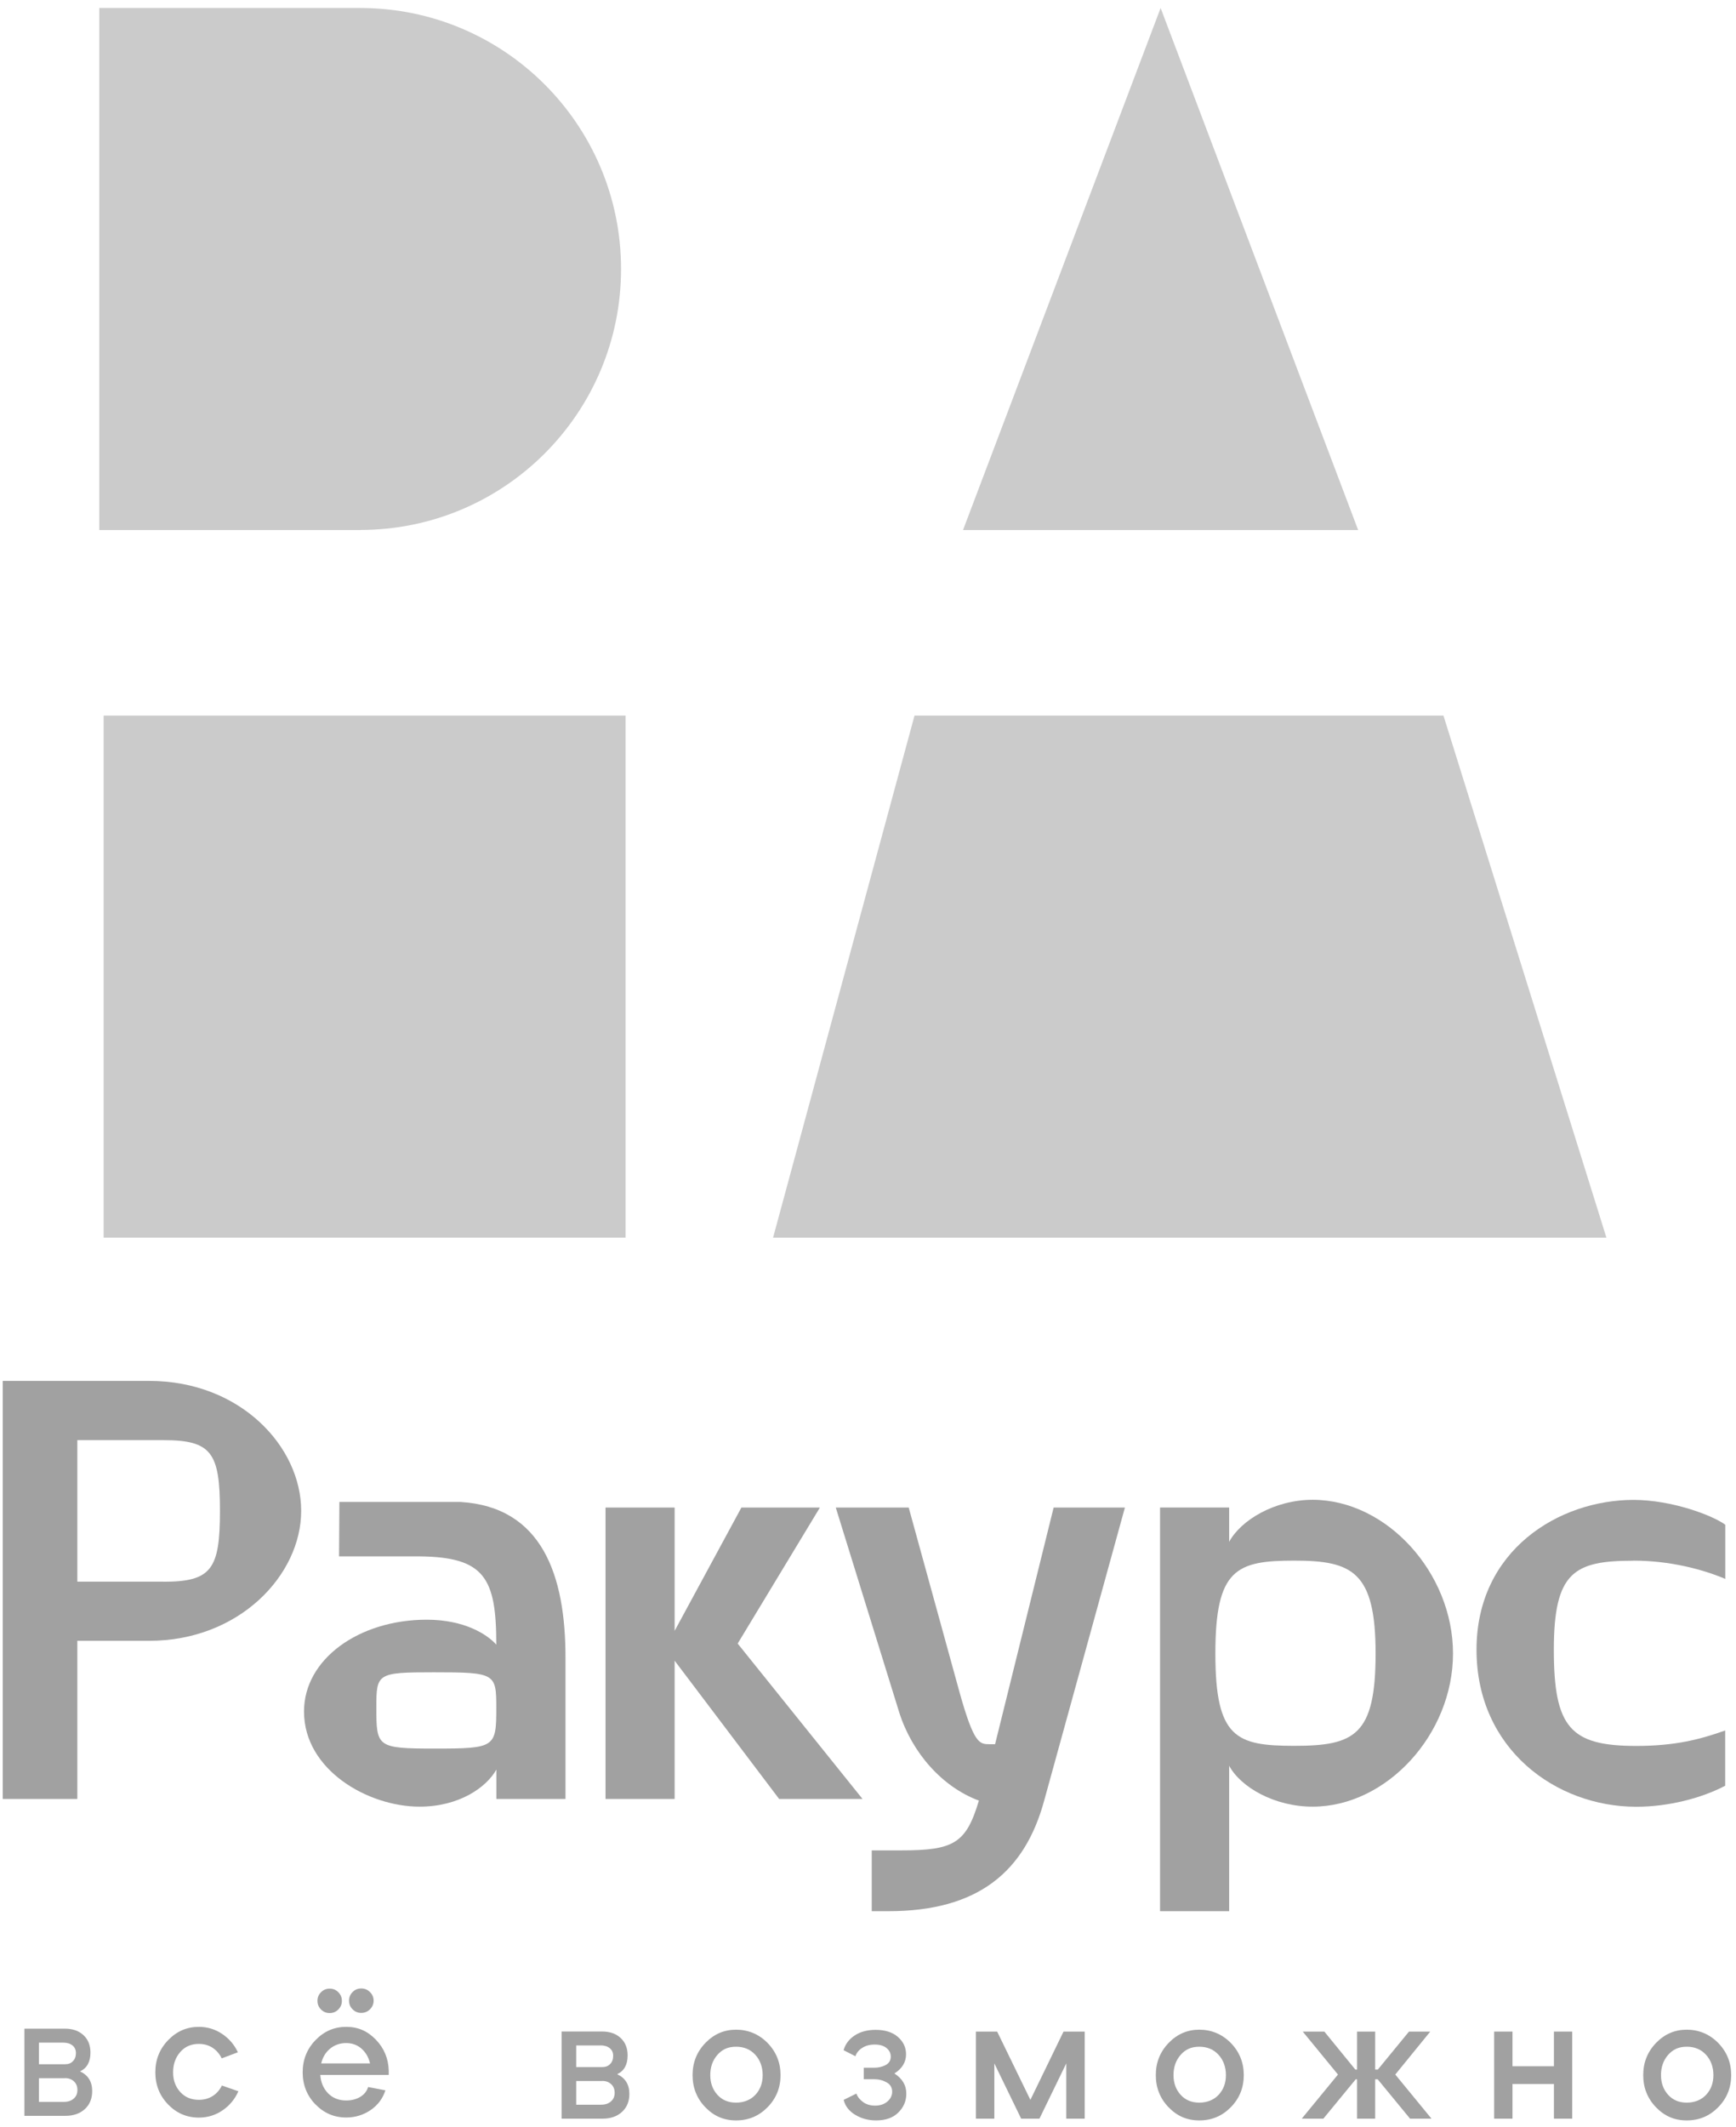 <?xml version="1.0" encoding="UTF-8"?> <svg xmlns="http://www.w3.org/2000/svg" width="209" height="256" viewBox="0 0 209 256" fill="none"><path d="M43.36 63.791H11.95V0.961H43.36C60.71 0.961 74.77 15.021 74.77 32.371C74.77 49.721 60.71 63.781 43.36 63.781" fill="#CBCBCB"></path><path d="M75.31 86.121H12.48V148.951H75.31V86.121Z" fill="#CBCBCB"></path><path d="M163.51 63.791H115.94L139.73 0.961L163.51 63.791Z" fill="#CBCBCB"></path><path d="M193.4 148.951H93.07L110.1 86.121H173.78L193.4 148.951Z" fill="#CBCBCB"></path><path d="M7.84 250.11H4.69V252.96H7.69C8.18 252.96 8.57 252.83 8.87 252.57C9.17 252.31 9.32 251.97 9.32 251.53C9.32 251.09 9.18 250.75 8.9 250.49C8.62 250.23 8.26 250.1 7.83 250.1M7.63 245.83H4.69V248.43H7.84C8.23 248.43 8.55 248.31 8.78 248.06C9.02 247.82 9.14 247.49 9.14 247.09C9.14 246.69 9 246.39 8.73 246.17C8.46 245.95 8.09 245.83 7.63 245.83ZM2.94 254.64V244.15H7.81C8.75 244.15 9.49 244.41 10.05 244.93C10.61 245.45 10.89 246.15 10.89 247.03C10.89 248.15 10.47 248.9 9.63 249.29C10.61 249.74 11.1 250.53 11.1 251.66C11.1 252.57 10.8 253.29 10.21 253.83C9.62 254.37 8.84 254.64 7.87 254.64H2.94Z" fill="#A1A1A1"></path><path d="M20.23 253.262C19.21 252.202 18.7 250.912 18.7 249.402C18.7 247.892 19.21 246.602 20.24 245.532C21.27 244.462 22.5 243.932 23.94 243.932C24.96 243.932 25.89 244.212 26.73 244.772C27.57 245.332 28.21 246.072 28.64 246.992L26.69 247.722C26.44 247.192 26.07 246.772 25.6 246.452C25.12 246.142 24.57 245.982 23.94 245.982C23.02 245.982 22.27 246.302 21.7 246.962C21.13 247.612 20.84 248.422 20.84 249.402C20.84 250.382 21.13 251.142 21.7 251.772C22.27 252.402 23.02 252.712 23.94 252.712C24.57 252.712 25.13 252.562 25.61 252.252C26.09 251.942 26.46 251.522 26.71 250.992L28.7 251.682C28.28 252.632 27.64 253.402 26.79 253.982C25.94 254.562 24.99 254.852 23.94 254.852C22.49 254.852 21.25 254.322 20.23 253.262Z" fill="#A1A1A1"></path><path d="M42.45 241.821C42.16 241.531 42.02 241.191 42.02 240.781C42.02 240.371 42.16 240.031 42.45 239.741C42.74 239.451 43.08 239.311 43.49 239.311C43.9 239.311 44.24 239.451 44.54 239.741C44.83 240.031 44.98 240.371 44.98 240.781C44.98 241.191 44.83 241.531 44.54 241.821C44.25 242.111 43.9 242.251 43.49 242.251C43.08 242.251 42.74 242.111 42.45 241.821ZM38.68 248.331H44.55C44.38 247.601 44.04 247.011 43.53 246.561C43.02 246.111 42.4 245.881 41.67 245.881C40.94 245.881 40.27 246.111 39.73 246.561C39.19 247.011 38.84 247.611 38.67 248.331H38.68ZM38.65 241.841C38.36 241.551 38.22 241.211 38.22 240.801C38.22 240.391 38.36 240.051 38.65 239.761C38.94 239.471 39.28 239.331 39.69 239.331C40.1 239.331 40.44 239.471 40.73 239.761C41.02 240.051 41.16 240.391 41.16 240.801C41.16 241.211 41.02 241.551 40.73 241.841C40.44 242.131 40.1 242.271 39.69 242.271C39.28 242.271 38.94 242.131 38.65 241.841ZM37.97 253.261C36.95 252.201 36.44 250.911 36.44 249.401C36.44 247.891 36.95 246.601 37.98 245.531C39.01 244.461 40.24 243.931 41.68 243.931C43.12 243.931 44.25 244.441 45.25 245.471C46.24 246.501 46.76 247.741 46.8 249.191V249.711H38.56C38.62 250.601 38.93 251.341 39.49 251.921C40.06 252.501 40.79 252.791 41.68 252.791C42.31 252.791 42.87 252.651 43.35 252.371C43.83 252.091 44.16 251.691 44.32 251.171L46.4 251.571C46.08 252.561 45.48 253.361 44.61 253.951C43.74 254.541 42.76 254.841 41.68 254.841C40.23 254.841 38.99 254.311 37.97 253.251V253.261Z" fill="#A1A1A1"></path><path d="M72.52 250.45H69.37V253.3H72.37C72.86 253.3 73.25 253.17 73.55 252.91C73.85 252.65 74 252.31 74 251.87C74 251.43 73.86 251.09 73.58 250.83C73.3 250.57 72.94 250.44 72.51 250.44M72.31 246.17H69.37V248.77H72.52C72.91 248.77 73.23 248.65 73.46 248.4C73.7 248.16 73.82 247.83 73.82 247.42C73.82 247.01 73.68 246.72 73.41 246.5C73.14 246.28 72.77 246.16 72.31 246.16V246.17ZM67.61 254.98V244.49H72.48C73.42 244.49 74.16 244.75 74.72 245.27C75.28 245.79 75.56 246.49 75.56 247.37C75.56 248.49 75.14 249.24 74.3 249.63C75.28 250.08 75.77 250.87 75.77 252C75.77 252.91 75.47 253.63 74.88 254.17C74.29 254.71 73.51 254.98 72.54 254.98H67.61Z" fill="#A1A1A1"></path><path d="M85.51 249.741C85.51 250.691 85.8 251.481 86.37 252.111C86.94 252.741 87.69 253.051 88.61 253.051C89.53 253.051 90.35 252.741 90.94 252.111C91.53 251.481 91.82 250.691 91.82 249.741C91.82 248.791 91.53 247.951 90.94 247.301C90.35 246.651 89.58 246.322 88.61 246.322C87.64 246.322 86.94 246.651 86.37 247.301C85.8 247.951 85.51 248.761 85.51 249.741ZM84.91 253.602C83.89 252.542 83.38 251.251 83.38 249.741C83.38 248.231 83.89 246.941 84.92 245.871C85.95 244.801 87.18 244.271 88.62 244.271C90.06 244.271 91.36 244.801 92.41 245.871C93.45 246.941 93.97 248.231 93.97 249.741C93.97 251.251 93.45 252.542 92.41 253.602C91.37 254.662 90.11 255.191 88.62 255.191C87.13 255.191 85.93 254.662 84.91 253.602Z" fill="#A1A1A1"></path><path d="M102.96 247.451L101.56 246.741C101.77 246.011 102.21 245.421 102.89 244.971C103.57 244.521 104.41 244.291 105.42 244.291C106.57 244.291 107.46 244.581 108.11 245.151C108.76 245.721 109.08 246.421 109.08 247.231C109.08 248.181 108.61 248.951 107.68 249.541C108.64 250.161 109.12 250.971 109.11 251.991C109.11 252.861 108.79 253.611 108.15 254.241C107.51 254.881 106.61 255.191 105.47 255.191C104.53 255.191 103.69 254.961 102.95 254.511C102.21 254.061 101.75 253.461 101.57 252.721L103.1 251.961C103.25 252.371 103.53 252.711 103.92 252.991C104.31 253.271 104.79 253.411 105.35 253.411C105.95 253.411 106.44 253.251 106.83 252.921C107.21 252.591 107.41 252.201 107.41 251.741C107.41 251.241 107.19 250.861 106.74 250.611C106.29 250.361 105.8 250.231 105.25 250.231H103.99V248.851H105.25C105.75 248.851 106.21 248.741 106.62 248.531C107.03 248.311 107.24 247.971 107.24 247.511C107.24 247.101 107.07 246.761 106.73 246.481C106.39 246.201 105.92 246.061 105.31 246.061C104.7 246.061 104.24 246.191 103.82 246.451C103.4 246.711 103.12 247.051 102.98 247.471" fill="#A1A1A1"></path><path d="M117.49 244.5H120.05L124.05 252.72L128.04 244.5H130.59V254.98H128.37V248.33L125.14 254.98H122.94L119.71 248.33V254.98H117.49V244.5Z" fill="#A1A1A1"></path><path d="M141.28 249.741C141.28 250.691 141.57 251.481 142.14 252.111C142.71 252.741 143.46 253.051 144.38 253.051C145.3 253.051 146.12 252.741 146.71 252.111C147.3 251.481 147.59 250.691 147.59 249.741C147.59 248.791 147.3 247.951 146.71 247.301C146.12 246.651 145.35 246.322 144.38 246.322C143.41 246.322 142.71 246.651 142.14 247.301C141.57 247.951 141.28 248.761 141.28 249.741ZM140.68 253.602C139.66 252.542 139.15 251.251 139.15 249.741C139.15 248.231 139.66 246.941 140.69 245.871C141.72 244.801 142.95 244.271 144.39 244.271C145.83 244.271 147.13 244.801 148.18 245.871C149.22 246.941 149.74 248.231 149.74 249.741C149.74 251.251 149.22 252.542 148.18 253.602C147.14 254.662 145.88 255.191 144.39 255.191C142.9 255.191 141.7 254.662 140.68 253.602Z" fill="#A1A1A1"></path><path d="M159.32 254.98H156.72L161.08 249.67L156.84 244.5H159.44L163.17 249.07H163.38V244.5H165.56V249.07H165.88L169.63 244.5H172.19L167.98 249.67L172.34 254.98H169.76L165.86 250.24H165.56V254.98H163.38V250.24H163.22L159.32 254.98Z" fill="#A1A1A1"></path><path d="M182.09 254.98H179.88V244.5H182.09V248.67H187.08V244.5H189.28V254.98H187.08V250.81H182.09V254.98Z" fill="#A1A1A1"></path><path d="M199.97 249.741C199.97 250.691 200.26 251.481 200.83 252.111C201.4 252.741 202.15 253.051 203.07 253.051C203.99 253.051 204.81 252.741 205.4 252.111C205.99 251.481 206.28 250.691 206.28 249.741C206.28 248.791 205.99 247.951 205.4 247.301C204.81 246.651 204.04 246.322 203.07 246.322C202.1 246.322 201.4 246.651 200.83 247.301C200.26 247.951 199.97 248.761 199.97 249.741ZM199.36 253.602C198.34 252.542 197.83 251.251 197.83 249.741C197.83 248.231 198.34 246.941 199.37 245.871C200.4 244.801 201.63 244.271 203.07 244.271C204.51 244.271 205.81 244.801 206.86 245.871C207.9 246.941 208.42 248.231 208.42 249.741C208.42 251.251 207.9 252.542 206.86 253.602C205.82 254.662 204.56 255.191 203.07 255.191C201.58 255.191 200.38 254.662 199.36 253.602Z" fill="#A1A1A1"></path><path d="M19.69 190.351H9.31V173.321H19.69C25.48 173.321 26.48 174.851 26.48 181.841C26.48 188.831 25.48 190.361 19.69 190.361M17.96 166.191H0.33V216.501H9.31V197.471H17.96C28.81 197.471 36.26 189.551 36.26 181.831C36.26 174.111 28.94 166.191 17.96 166.191Z" fill="#A1A1A1"></path><path d="M52.3 210.44C45.38 210.44 45.31 210.24 45.31 205.52C45.31 201.39 45.38 201.26 52.23 201.26C59.62 201.26 59.75 201.39 59.75 205.52C59.75 210.31 59.62 210.44 52.3 210.44ZM40.86 180.75L40.82 187.31H50.49C50.55 187.12 50.47 187.37 50.49 187.31C58.36 187.38 59.75 189.93 59.75 197.93C58.68 196.73 55.96 194.93 51.37 194.93C43.25 194.93 36.6 199.65 36.6 205.98C36.6 213.03 44.32 217.43 50.51 217.43C55.3 217.43 58.56 215.1 59.76 212.97V216.5H68.08V199.47C68.08 189.64 65.3 181.36 55.44 180.76H40.87L40.86 180.75Z" fill="#A1A1A1"></path><path d="M98.71 181.432H89.26L81.22 196.272V181.432H72.9V216.502H81.22V199.862L93.8 216.502H103.84L88.81 197.802L98.71 181.432Z" fill="#A1A1A1"></path><path d="M119.78 209.912H119.11C117.91 209.912 117.25 209.852 115.52 203.662L109.4 181.432H100.62L108.27 206.122C109.8 210.912 113.39 215.042 117.85 216.702C116.32 221.822 114.86 222.692 108.54 222.692H104.95V230.012H106.95C117.8 230.012 123.39 225.222 125.71 216.702L135.43 181.432H126.85L119.8 209.912H119.78Z" fill="#A1A1A1"></path><path d="M155.83 210.11C148.84 210.11 146.32 209.18 146.32 199C146.32 188.82 148.85 187.82 155.83 187.82C162.81 187.82 165.61 189.15 165.61 199C165.61 208.85 163.08 210.11 155.83 210.11ZM158.03 180.5C153.44 180.5 149.38 182.96 147.98 185.56V181.43H139.66V230.01H147.98V212.51C149.38 215.1 153.44 217.43 158.03 217.43C166.95 217.43 174.93 208.71 174.93 199C174.93 189.29 166.94 180.5 158.03 180.5Z" fill="#A1A1A1"></path><path d="M196.66 187.822C201.05 187.822 205.04 188.882 207.71 190.022V183.502C206.18 182.372 201.26 180.512 196.66 180.512C187.68 180.512 177.76 186.572 177.76 198.542C177.76 210.512 187.34 217.442 196.99 217.442C200.92 217.442 204.91 216.382 207.7 214.912V208.262C204.71 209.322 201.71 210.122 196.99 210.122C189.07 210.122 187.07 207.922 187.07 198.542C187.07 189.162 189.53 187.832 196.65 187.832" fill="#A1A1A1"></path></svg> 